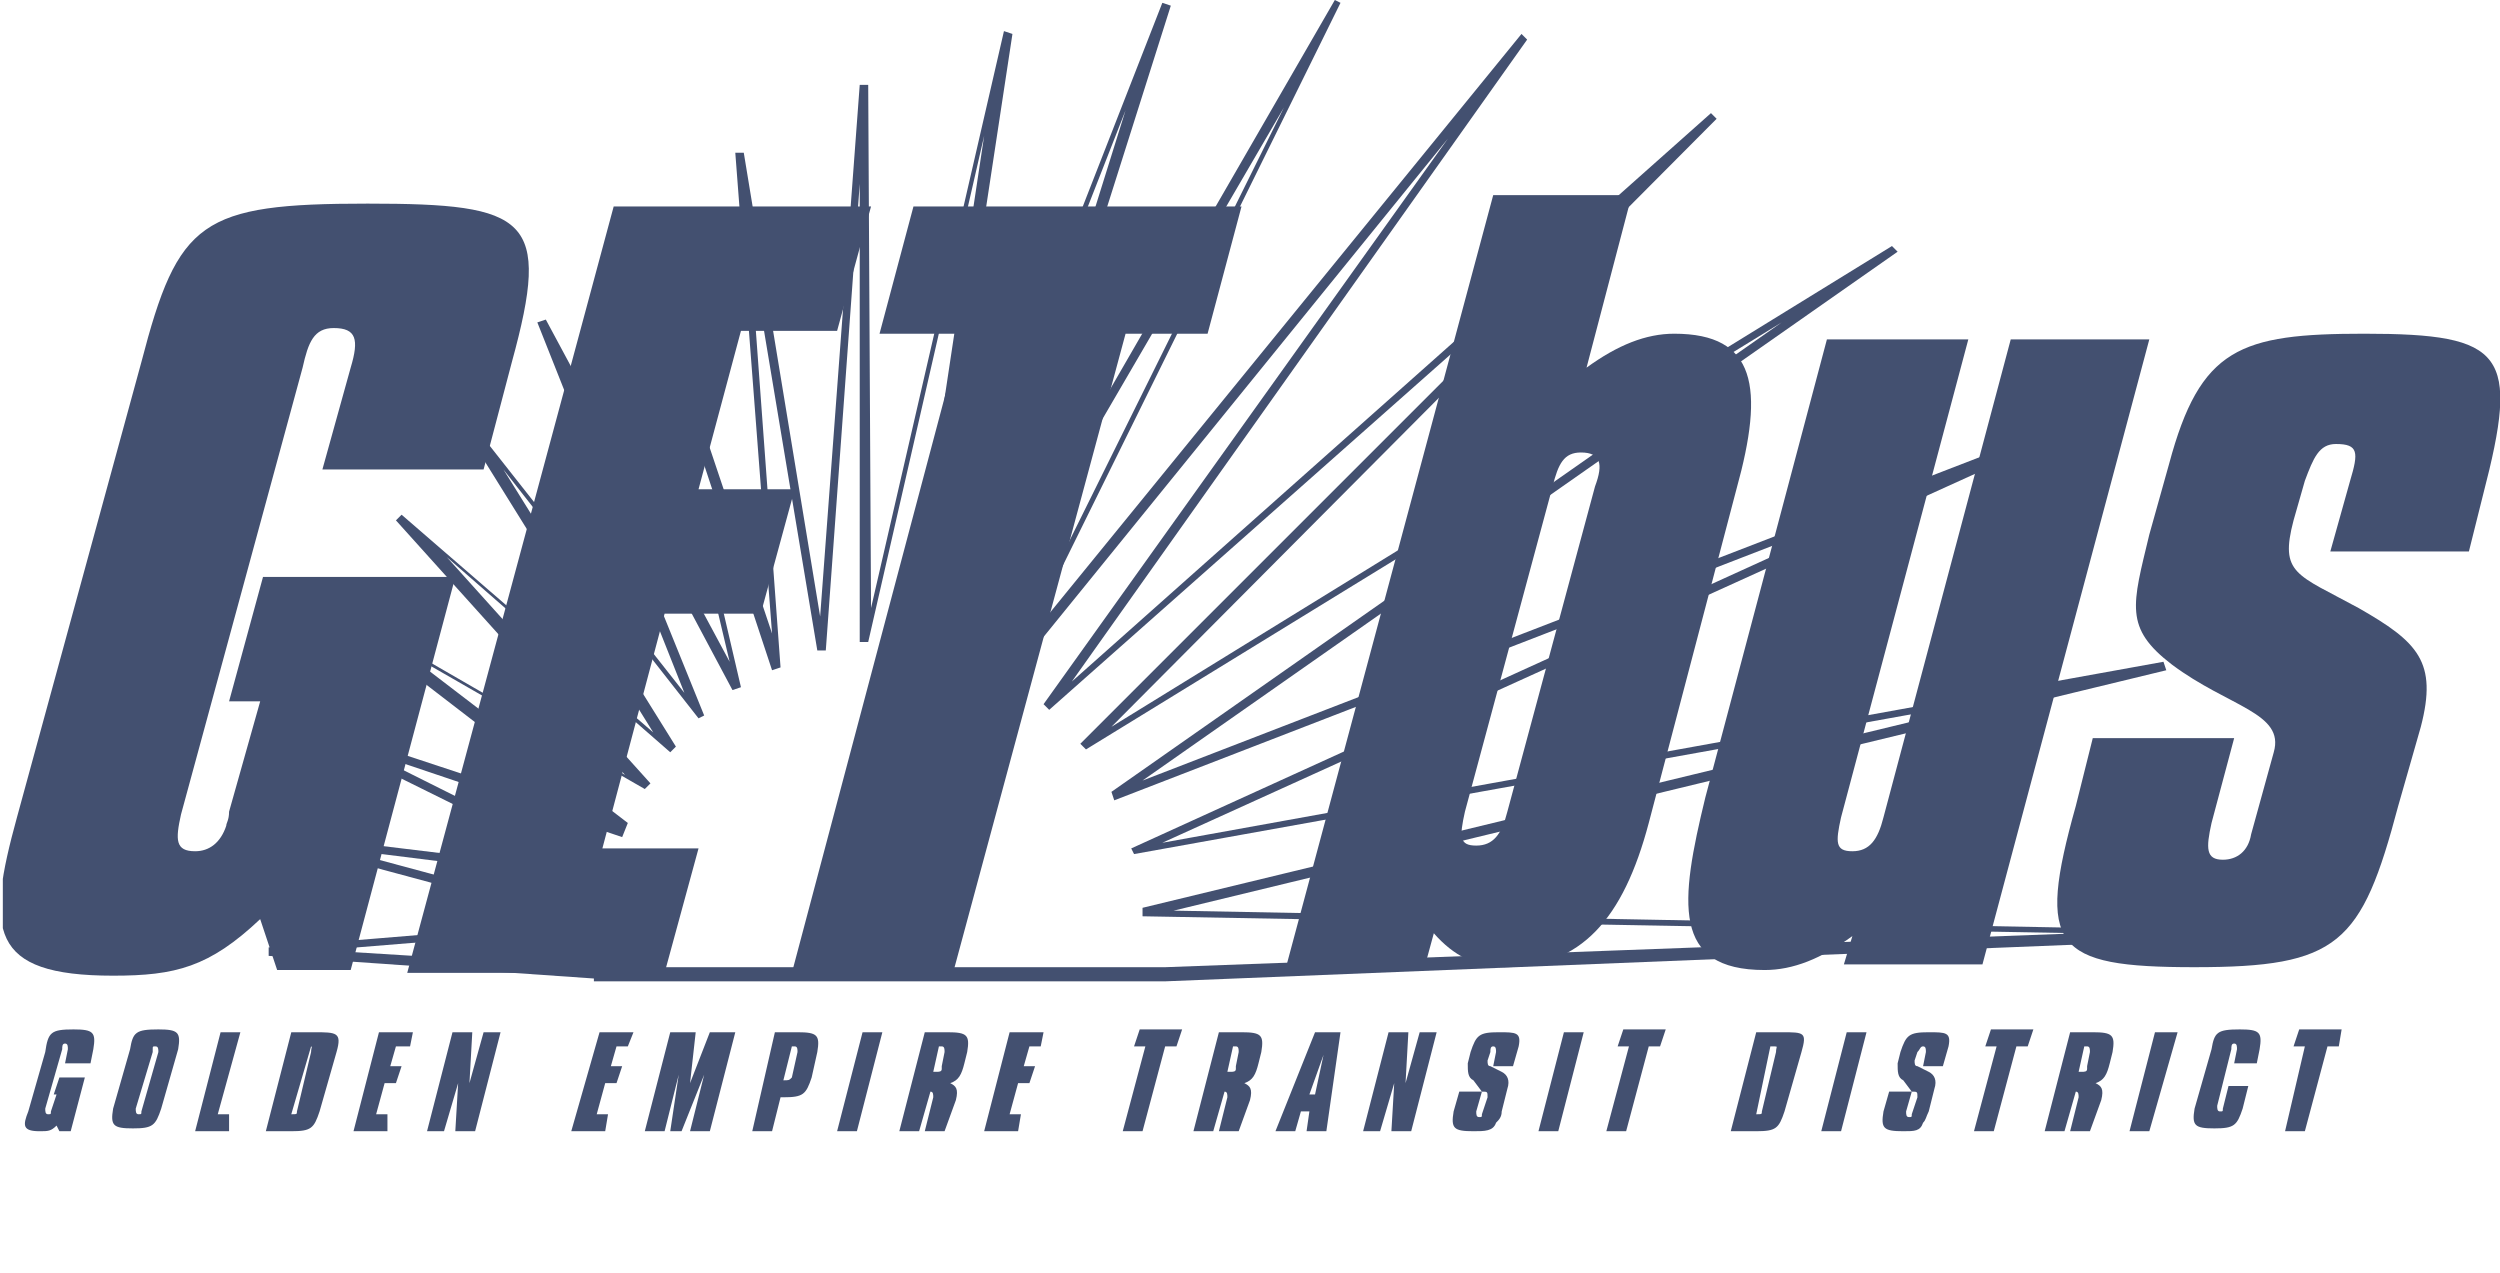 <?xml version="1.0" encoding="utf-8"?>
<!-- Generator: Adobe Illustrator 28.0.0, SVG Export Plug-In . SVG Version: 6.00 Build 0)  -->
<svg version="1.1" id="Layer_1" xmlns="http://www.w3.org/2000/svg" xmlns:xlink="http://www.w3.org/1999/xlink" x="0px" y="0px"
	 viewBox="0 0 88.4 45" style="enable-background:new 0 0 88.4 45;" xml:space="preserve">
<style type="text/css">
	.st0{clip-path:url(#SVGID_00000160148647173158455690000018311655317302609075_);}
	.st1{fill-rule:evenodd;clip-rule:evenodd;fill:#435070;}
	.st2{fill:#435070;}
</style>
<g>
	<defs>
		<rect id="SVGID_1_" x="0.1" width="88.3" height="40"/>
	</defs>
	<clipPath id="SVGID_00000018959592810457247480000016960515827045768353_">
		<use xlink:href="#SVGID_1_"  style="overflow:visible;"/>
	</clipPath>
	<g style="clip-path:url(#SVGID_00000018959592810457247480000016960515827045768353_);">
		<path class="st1" d="M34.5,22L47.2,0l0.2,0.1L36.2,22.8L53.8,1.2L54,1.4L37.9,24.1L60.5,4l0.2,0.2L39.3,25.7l27.6-17l0.2,0.2
			L40.4,27.6l32.1-12.4l0.1,0.3L41.1,29.8l35.4-6.4l0.1,0.3l-35.1,8.5l36.9,0.7l0,0.3l-37.2,1.5H21l0-0.1L9.5,33.8l0-0.3l10.9-0.9
			L10,29.8l0.1-0.3l10.7,1.3l-9.9-4.9l0.1-0.3l10.3,3.4l-9.1-7l0.2-0.2l9.7,5.6L14,18.4l0.2-0.2l8.9,7.7l-6.9-11.1l0.2-0.2l7.8,9.9
			L19,11.4l0.3-0.1l6.5,12.1L22.2,8.2l0.3-0.1l4.8,14.3L26,5.4l0.3,0L29,21.8L30.4,3l0.3,0l0.1,18.5l4.7-20.4l0.3,0.1l-3.1,20.4
			l8.4-21.5l0.3,0.1L34.5,22z M21.1,34.2h20.1L73.5,33l-33.1-0.6l0-0.3l31.4-7.6l-31.7,5.7L40,30l28.1-12.8L39.4,28.3L39.3,28
			L63,11.4L38.4,26.5l-0.2-0.2l19-19L37.1,25.1l-0.2-0.2l14.3-20L35.7,24l-0.2-0.2l9.9-20L34.1,23.2l-0.3-0.1l6-19.2l-7.4,18.9
			l-0.3-0.1l2.7-17.9l-4.1,17.9l-0.3,0L30.4,6.5L29.2,23l-0.3,0L26.5,8.6l1.1,15l-0.3,0.1L23.1,11l3.1,13.3l-0.3,0.1l-5.7-10.7
			l4.7,11.6l-0.2,0.1l-6.9-8.8l6.1,9.8l-0.2,0.2l-7.9-6.9l7.2,8l-0.2,0.2l-8.7-5l8.1,6.2L22,29.6l-9.2-3.1l8.8,4.4l-0.1,0.3L11.9,30
			l9.3,2.5l0,0.3l-9.8,0.8L21.1,34.2L21.1,34.2z"/>
		<path class="st2" d="M13,7.2c5.7,0,6.5,0.5,5.1,5.6l-1,3.8h-5.7l1-3.6c0.3-1,0.2-1.4-0.6-1.4c-0.7,0-0.9,0.5-1.1,1.4L6.4,28.8
			c-0.2,0.9-0.2,1.3,0.5,1.3c0.5,0,0.9-0.3,1.1-0.9c0-0.1,0.1-0.2,0.1-0.5l1.1-3.9H8.1l1.2-4.4h6.8l-3.7,13.9H9.8l-0.6-1.8
			c-1.8,1.7-3,2-5.2,2c-4.4,0-4.5-1.6-3.4-5.6L5,12.8C6.3,7.8,7.1,7.2,13,7.2z"/>
		<path class="st2" d="M21.7,7.3h9.1l-1.2,4.4h-3.4l-1.5,5.6h3.4l-1.2,4.4h-3.4L21.3,30h3.4l-1.2,4.4h-9.1L21.7,7.3z"/>
		<path class="st2" d="M34,11.8h-2.9l1.2-4.5h11.6l-1.2,4.5h-2.9l-6.1,22.6h-5.7L34,11.8z"/>
		<path class="st2" d="M2.6,36.4c0.7,0,0.8,0.1,0.7,0.7l-0.1,0.5H2.3l0.1-0.5c0-0.1,0-0.2-0.1-0.2c-0.1,0-0.1,0.1-0.1,0.2l-0.6,2.1
			c0,0.1,0,0.2,0.1,0.2c0.1,0,0.1,0,0.1-0.1l0.2-0.6H1.9l0.2-0.6h0.9L2.5,40H2.1l-0.1-0.2C1.8,40,1.7,40,1.4,40
			c-0.6,0-0.6-0.2-0.4-0.7l0.6-2.1C1.7,36.5,1.8,36.4,2.6,36.4"/>
		<path class="st2" d="M5.6,36.4c0.7,0,0.8,0.1,0.7,0.7l-0.6,2.1c-0.2,0.6-0.3,0.7-1,0.7c-0.7,0-0.8-0.1-0.7-0.7l0.6-2.1
			C4.7,36.5,4.8,36.4,5.6,36.4z M4.8,39.2c0,0.1,0,0.2,0.1,0.2c0.1,0,0.1,0,0.1-0.1l0.6-2.1c0-0.1,0-0.2-0.1-0.2
			c-0.1,0-0.1,0-0.1,0.1l0,0.1L4.8,39.2L4.8,39.2z"/>
		<path class="st2" d="M7.8,36.5h0.7l-0.8,2.9h0.4L8.1,40H6.9L7.8,36.5z"/>
		<path class="st2" d="M11.9,37.2l-0.6,2.1c-0.2,0.6-0.3,0.7-1,0.7H9.4l0.9-3.5h0.8C11.9,36.5,12.1,36.5,11.9,37.2z M10.3,39.4
			C10.4,39.4,10.4,39.4,10.3,39.4c0.2,0,0.2,0,0.2-0.1l0.5-2.1c0-0.2,0.1-0.2-0.1-0.2H11L10.3,39.4L10.3,39.4z"/>
		<path class="st2" d="M13.4,36.5h1.2L14.5,37H14l-0.2,0.7h0.4l-0.2,0.6h-0.4l-0.3,1.1h0.4L13.7,40h-1.2L13.4,36.5z"/>
		<path class="st2" d="M16,36.5h0.7l-0.1,1.8l0.5-1.8h0.6L16.8,40h-0.7l0.1-1.7L15.7,40h-0.6L16,36.5z"/>
		<path class="st2" d="M21.2,36.5h1.2L22.2,37h-0.4l-0.2,0.7H22l-0.2,0.6h-0.4l-0.3,1.1h0.4L21.4,40h-1.2L21.2,36.5z"/>
		<path class="st2" d="M23.5,40h-0.7l0.9-3.5h0.9l-0.2,1.8l0.7-1.8h0.9L25.1,40h-0.7l0.5-2l-0.8,2h-0.4l0.3-2L23.5,40z"/>
		<path class="st2" d="M27.4,36.5h0.8c0.7,0,0.8,0.1,0.7,0.7l-0.2,0.9c-0.2,0.6-0.3,0.7-1,0.7h-0.1L27.3,40h-0.7L27.4,36.5
			 M27.7,38.2C27.7,38.2,27.8,38.2,27.7,38.2c0.2,0,0.2,0,0.3-0.1l0.2-0.9c0-0.1,0-0.2-0.1-0.2H28L27.7,38.2L27.7,38.2z"/>
		<path class="st2" d="M30.5,36.5h0.7L30.3,40h-0.7L30.5,36.5z"/>
		<path class="st2" d="M32.7,36.5h0.8c0.7,0,0.8,0.1,0.7,0.7l-0.1,0.4c-0.1,0.4-0.2,0.6-0.5,0.7c0.2,0.1,0.3,0.2,0.2,0.6L33.4,40
			h-0.7l0.3-1.2c0-0.1,0-0.2-0.1-0.2h0L32.5,40h-0.7L32.7,36.5z M33.4,37.2c0-0.1,0-0.2-0.1-0.2h-0.1L33,37.9c0,0,0,0,0.1,0
			c0.1,0,0.2,0,0.2-0.1l0-0.1L33.4,37.2z"/>
		<path class="st2" d="M35.7,36.5h1.2L36.8,37h-0.4l-0.2,0.7h0.4l-0.2,0.6H36l-0.3,1.1h0.4L36,40h-1.2L35.7,36.5z"/>
		<path class="st2" d="M40.5,37h-0.4l0.2-0.6h1.5L41.6,37h-0.4L40.4,40h-0.7L40.5,37z"/>
		<path class="st2" d="M43.1,36.5h0.8c0.7,0,0.8,0.1,0.7,0.7l-0.1,0.4c-0.1,0.4-0.2,0.6-0.5,0.7c0.2,0.1,0.3,0.2,0.2,0.6L43.8,40
			h-0.7l0.3-1.2c0-0.1,0-0.2-0.1-0.2h0L42.9,40h-0.7L43.1,36.5 M43.8,37.2c0-0.1,0-0.2-0.1-0.2h-0.1l-0.2,0.9c0,0,0,0,0.1,0
			c0.1,0,0.2,0,0.2-0.1l0-0.1L43.8,37.2z"/>
		<path class="st2" d="M46.5,36.5h0.9L46.9,40h-0.7l0.1-0.7H46L45.8,40h-0.7L46.5,36.5z M46.5,38.7l0.3-1.4l-0.5,1.4H46.5L46.5,38.7
			z"/>
		<path class="st2" d="M49.1,36.5h0.7l-0.1,1.8l0.5-1.8h0.6L49.9,40h-0.7l0.1-1.7L48.8,40h-0.6L49.1,36.5z"/>
		<path class="st2" d="M52.4,38.6l-0.2,0.7c0,0.1,0,0.2,0.1,0.2c0.1,0,0.1,0,0.1-0.1l0.2-0.6C52.6,38.6,52.6,38.6,52.4,38.6
			l-0.3-0.4c-0.2-0.1-0.2-0.3-0.2-0.6l0.1-0.4c0.2-0.6,0.3-0.7,1-0.7c0.6,0,0.8,0,0.7,0.5l-0.2,0.7h-0.7l0.1-0.5
			c0-0.1,0-0.2-0.1-0.2c-0.1,0-0.1,0.1-0.1,0.2l-0.1,0.3c0,0.1,0,0.2,0.1,0.2l0.4,0.2c0.2,0.1,0.3,0.3,0.2,0.6l-0.2,0.8
			c0,0.2-0.1,0.3-0.2,0.4C52.8,40,52.5,40,52.1,40c-0.7,0-0.8-0.1-0.7-0.7l0.2-0.7H52.4"/>
		<path class="st2" d="M55.3,36.5H56L55.1,40h-0.7L55.3,36.5z"/>
		<path class="st2" d="M57.6,37h-0.4l0.2-0.6h1.5L58.7,37h-0.4L57.5,40h-0.7L57.6,37z"/>
		<path class="st2" d="M63.7,37.2l-0.6,2.1c-0.2,0.6-0.3,0.7-1,0.7h-0.9l0.9-3.5H63C63.8,36.5,63.9,36.5,63.7,37.2z M62.1,39.4
			C62.2,39.4,62.2,39.4,62.1,39.4c0.2,0,0.2,0,0.2-0.1l0.5-2.1c0-0.2,0.1-0.2-0.1-0.2h-0.1L62.1,39.4L62.1,39.4z"/>
		<path class="st2" d="M65.3,36.5H66L65.1,40h-0.7L65.3,36.5z"/>
		<path class="st2" d="M67.6,38.6l-0.2,0.7c0,0.1,0,0.2,0.1,0.2c0.1,0,0.1,0,0.1-0.1l0.2-0.6C67.8,38.6,67.8,38.6,67.6,38.6
			l-0.3-0.4c-0.2-0.1-0.2-0.3-0.2-0.6l0.1-0.4c0.2-0.6,0.3-0.7,1-0.7c0.6,0,0.8,0,0.7,0.5l-0.2,0.7H68l0.1-0.5c0-0.1,0-0.2-0.1-0.2
			c-0.1,0-0.1,0.1-0.2,0.2l-0.1,0.3c0,0.1,0,0.2,0.1,0.2l0.4,0.2c0.2,0.1,0.3,0.3,0.2,0.6l-0.2,0.8c-0.1,0.2-0.1,0.3-0.2,0.4
			C67.9,40,67.7,40,67.3,40c-0.7,0-0.8-0.1-0.7-0.7l0.2-0.7H67.6"/>
		<path class="st2" d="M70.6,37h-0.4l0.2-0.6h1.5L71.7,37h-0.4L70.5,40h-0.7L70.6,37z"/>
		<path class="st2" d="M73.2,36.5H74c0.7,0,0.8,0.1,0.7,0.7l-0.1,0.4c-0.1,0.4-0.2,0.6-0.5,0.7c0.2,0.1,0.3,0.2,0.2,0.6L73.9,40
			h-0.7l0.3-1.2c0-0.1,0-0.2-0.1-0.2h0L73,40h-0.7L73.2,36.5z M73.9,37.2c0-0.1,0-0.2-0.1-0.2h-0.1l-0.2,0.9c0,0,0,0,0.1,0
			c0.1,0,0.2,0,0.2-0.1l0-0.1L73.9,37.2z"/>
		<path class="st2" d="M76.2,36.5H77L76,40h-0.7L76.2,36.5z"/>
		<path class="st2" d="M79.2,36.4c0.7,0,0.8,0.1,0.7,0.7l-0.1,0.5H79l0.1-0.5c0-0.1,0-0.2-0.1-0.2c-0.1,0-0.1,0.1-0.1,0.2l-0.5,2
			c0,0.1,0,0.2,0.1,0.2c0.1,0,0.1,0,0.1-0.1l0.2-0.8h0.7l-0.2,0.8c-0.2,0.6-0.3,0.7-1,0.7c-0.7,0-0.8-0.1-0.7-0.7l0.6-2.1
			C78.3,36.5,78.4,36.4,79.2,36.4"/>
		<path class="st2" d="M81.5,37h-0.4l0.2-0.6h1.5L82.7,37h-0.4L81.5,40h-0.7L81.5,37z"/>
		<path class="st2" d="M57.7,6.9L56.1,13c1.1-0.8,2.1-1.2,3.1-1.2c2.9,0,3.2,1.9,2.2,5.5l-3.1,11.8c-0.9,3.4-2.4,5.1-5.1,5.1
			c-1,0-1.8-0.4-2.5-1.2l-0.3,1.1l-4.9,0l7.3-27.2L57.7,6.9 M55.9,16c-0.6,0-0.8,0.4-1,1.2l-3.1,11.5c-0.2,0.9-0.2,1.2,0.4,1.2
			c0.6,0,0.9-0.4,1.1-1.2l3.1-11.5C56.7,16.4,56.6,16,55.9,16z"/>
		<path class="st2" d="M70.1,34.1l-4.9,0l0.3-1c-1.1,0.8-2.1,1.2-3.1,1.2c-3.3,0-3-2.4-2.1-6.1l4.3-16.2l5,0l-4.5,16.9
			c-0.2,0.9-0.2,1.2,0.4,1.2c0.6,0,0.9-0.4,1.1-1.2l4.5-16.9l4.9,0L70.1,34.1"/>
		<path class="st2" d="M79,26.1l-0.8,3c-0.2,0.9-0.2,1.3,0.4,1.3c0.5,0,0.9-0.3,1-0.9l0.8-2.9c0.4-1.4-1.6-1.6-3.6-3.1
			c-1.7-1.3-1.4-2.1-0.8-4.6l0.7-2.5c1.1-4.1,2.5-4.6,6.9-4.6c5,0,5.5,0.7,4.2,5.7l-0.5,2l-4.9,0l0.7-2.5c0.3-1,0.3-1.3-0.5-1.3
			c-0.6,0-0.8,0.5-1.1,1.3l-0.4,1.4c-0.5,1.9,0.1,1.9,2.3,3.1c2.1,1.2,2.8,1.9,2.2,4.2l-0.8,2.8c-1.3,4.9-2.1,5.7-7.2,5.7
			c-5,0-5.6-0.7-4.2-5.7l0.6-2.4L79,26.1"/>
	</g>
</g>
</svg>
